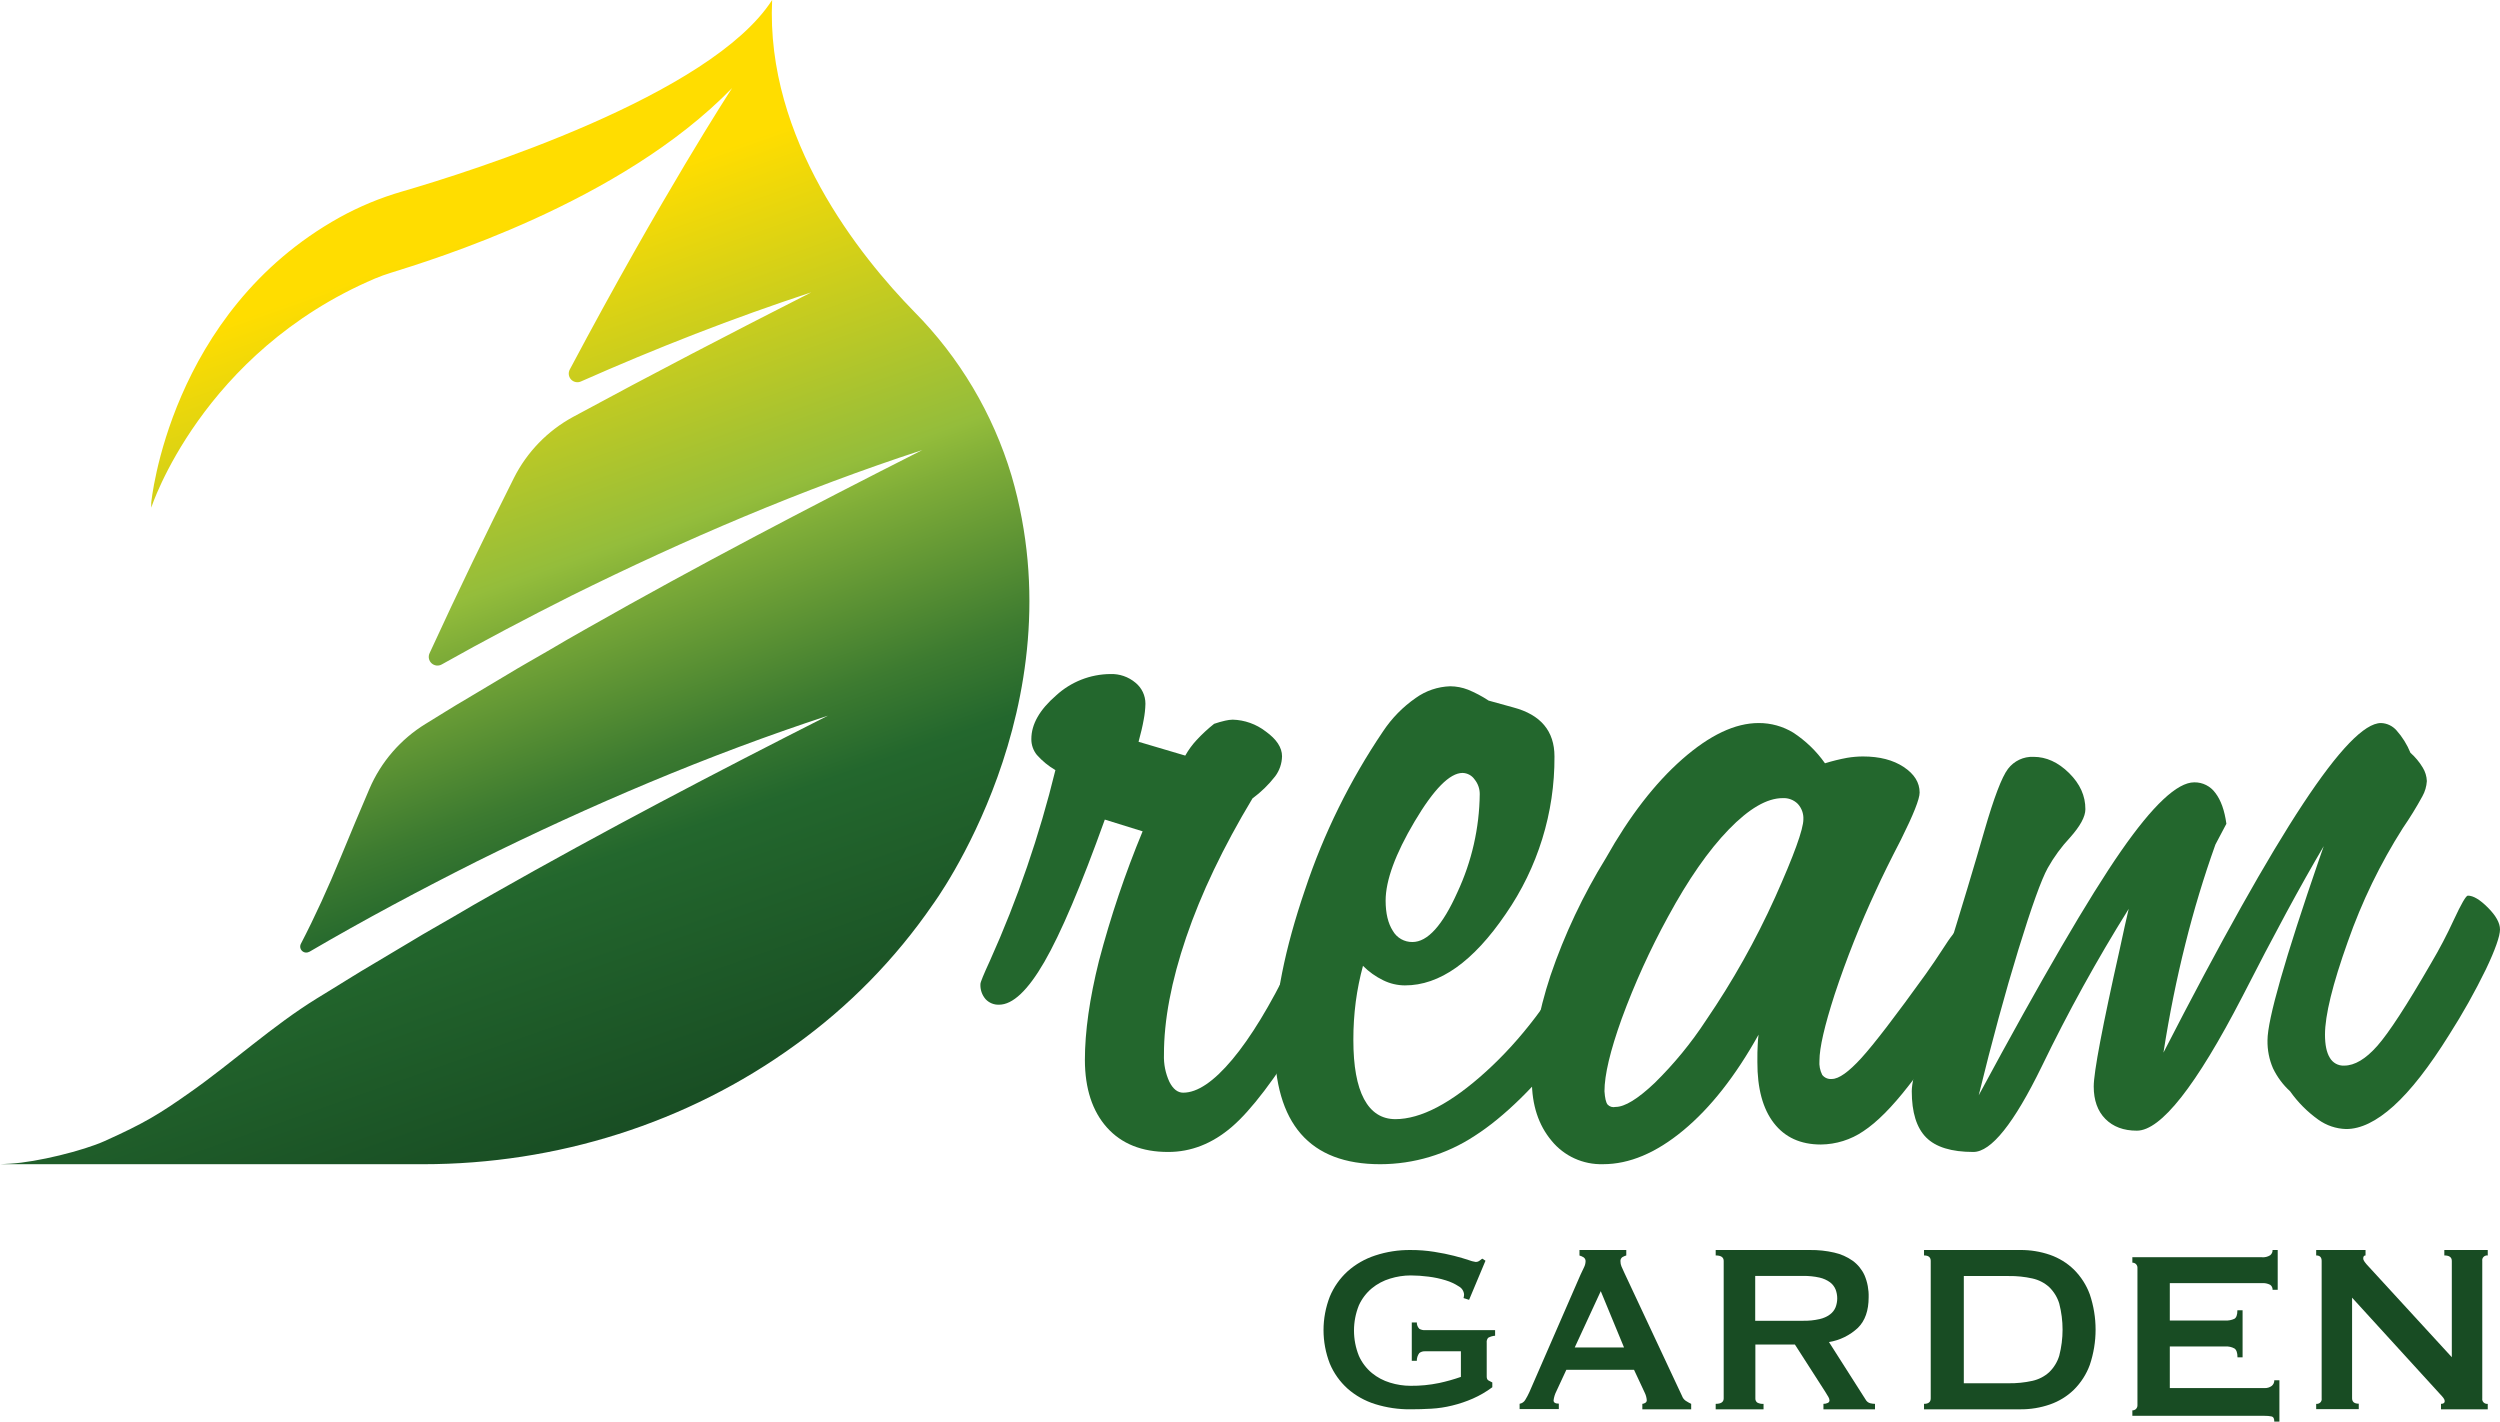 <?xml version="1.0" encoding="UTF-8"?>
<svg width="204px" height="116px" viewBox="0 0 204 116" version="1.1" xmlns="http://www.w3.org/2000/svg" xmlns:xlink="http://www.w3.org/1999/xlink">
    <title>Untitled 40</title>
    <defs>
        <linearGradient x1="34.233%" y1="23.594%" x2="58.423%" y2="98.496%" id="linearGradient-1">
            <stop stop-color="#FFDD00" offset="0%"></stop>
            <stop stop-color="#94BD3B" offset="37%"></stop>
            <stop stop-color="#7FAD38" offset="42%"></stop>
            <stop stop-color="#3D7B30" offset="60%"></stop>
            <stop stop-color="#23672D" offset="69%"></stop>
            <stop stop-color="#184C23" offset="100%"></stop>
        </linearGradient>
    </defs>
    <g id="Page-1" stroke="none" stroke-width="1" fill="none" fill-rule="evenodd">
        <g id="Dream-Garden-color" fill-rule="nonzero">
            <path d="M76.107,73.822 C73.055,78.26 69.257,82.136 64.882,85.278 C56.071,91.668 45.403,95 34.526,95 L0,95 L0.848,94.955 C3.011,94.831 6.774,93.905 8.551,93.105 C11.798,91.642 12.986,90.916 15.51,89.137 C19.037,86.656 22.217,83.715 25.889,81.451 L27.067,80.729 C28.159,80.062 29.24,79.372 30.345,78.727 L33.648,76.757 C34.74,76.088 35.864,75.47 36.969,74.823 C38.075,74.175 39.18,73.522 40.302,72.901 C49.246,67.822 58.346,63.064 67.556,58.4 C57.738,61.624 48.197,65.689 38.918,70.287 C34.293,72.612 29.719,75.05 25.247,77.665 L25.231,77.665 C25.042,77.773 24.804,77.744 24.647,77.592 C24.49,77.441 24.452,77.204 24.554,77.012 C25.707,74.79 26.786,72.417 27.816,69.917 C28.589,68.039 29.364,66.192 30.142,64.378 C31.086,62.171 32.693,60.313 34.74,59.061 L34.772,59.042 C35.867,58.375 36.945,57.685 38.053,57.04 L41.353,55.071 C42.445,54.402 43.569,53.783 44.675,53.136 C45.78,52.488 46.886,51.835 48.007,51.214 C56.93,46.149 66.035,41.391 75.256,36.726 C65.436,39.937 55.897,44.016 46.618,48.613 C43.053,50.406 39.523,52.263 36.043,54.22 C35.775,54.37 35.44,54.331 35.214,54.121 C34.988,53.912 34.923,53.581 35.053,53.302 C37.408,48.177 39.726,43.4 41.94,38.993 C43.003,36.885 44.683,35.151 46.757,34.023 C53.181,30.545 59.657,27.178 66.204,23.854 C59.821,25.952 53.553,28.404 47.397,31.131 C47.122,31.251 46.802,31.184 46.598,30.965 C46.395,30.745 46.352,30.421 46.492,30.156 C54.077,15.872 59.593,7.41 59.74,7.185 C50.608,16.592 35.085,21.256 31.9,22.257 C31.461,22.393 31.028,22.546 30.605,22.725 C16.433,28.765 12.341,41.423 12.341,41.423 L12.341,41.024 C12.341,41.024 13.8,25.479 27.709,17.742 C29.32,16.852 31.026,16.144 32.794,15.631 C38.54,13.964 58.006,7.79 63.006,0 C62.47,11.36 70.195,20.929 74.587,25.423 C78.295,29.162 81.026,33.758 82.538,38.803 C88.073,57.69 76.107,73.822 76.107,73.822 Z" id="Path" fill="url(#linearGradient-1)"></path>
            <path d="M86.121,62.841 C85.554,62.51 85.043,62.092 84.607,61.6 C84.311,61.234 84.152,60.775 84.158,60.303 C84.158,59.1 84.831,57.916 86.177,56.75 C87.388,55.637 88.966,55.014 90.607,55.002 C91.352,54.976 92.081,55.227 92.653,55.708 C93.171,56.126 93.471,56.759 93.467,57.427 C93.457,57.863 93.409,58.297 93.326,58.724 C93.232,59.261 93.091,59.852 92.906,60.529 L96.717,61.657 C96.975,61.198 97.286,60.771 97.644,60.387 C98.086,59.909 98.564,59.467 99.073,59.063 C99.367,58.961 99.666,58.876 99.97,58.807 C100.172,58.759 100.379,58.731 100.587,58.724 C101.562,58.751 102.504,59.086 103.278,59.683 C104.169,60.322 104.614,60.999 104.614,61.713 C104.603,62.304 104.407,62.877 104.053,63.349 C103.521,64.032 102.899,64.639 102.202,65.151 C99.81,69.136 98.006,72.915 96.792,76.487 C95.578,80.059 94.973,83.25 94.979,86.061 C94.95,86.829 95.104,87.592 95.427,88.288 C95.726,88.871 96.1,89.163 96.549,89.163 C97.708,89.163 99.043,88.261 100.555,86.456 C102.066,84.651 103.645,82.055 105.292,78.668 C105.479,78.294 105.719,77.787 106.021,77.148 C106.767,75.456 107.402,74.61 107.925,74.61 C108.454,74.628 108.956,74.85 109.327,75.23 C109.733,75.559 109.979,76.049 110,76.573 C110,77.137 109.682,78.095 109.047,79.447 C108.259,81.075 107.38,82.656 106.414,84.184 C104.058,88.019 102.086,90.615 100.496,91.972 C98.906,93.329 97.177,94.005 95.31,94 C93.174,94 91.511,93.333 90.321,91.999 C89.132,90.665 88.534,88.833 88.527,86.502 C88.527,84.174 88.91,81.477 89.675,78.41 C90.622,74.808 91.812,71.275 93.238,67.836 L90.153,66.878 C88.209,72.292 86.564,76.164 85.218,78.493 C83.872,80.822 82.639,81.986 81.517,81.984 C81.105,81.999 80.707,81.835 80.425,81.533 C80.128,81.191 79.977,80.746 80.003,80.292 C80.003,80.145 80.27,79.503 80.788,78.375 C83.035,73.372 84.82,68.172 86.121,62.841 Z" id="Path" fill="#23672D"></path>
            <path d="M111.219,78.813 C110.959,79.771 110.763,80.744 110.632,81.727 C110.497,82.769 110.431,83.819 110.434,84.869 C110.434,86.989 110.724,88.592 111.304,89.68 C111.884,90.768 112.733,91.316 113.851,91.323 C115.943,91.323 118.417,90.025 121.273,87.428 C124.129,84.832 126.619,81.551 128.742,77.584 C128.929,77.25 129.19,76.749 129.526,76.082 C130.273,74.561 130.852,73.8 131.263,73.8 C131.73,73.832 132.16,74.065 132.439,74.439 C132.811,74.862 133.011,75.408 133,75.97 C133,76.712 132.555,77.935 131.666,79.639 C130.632,81.556 129.432,83.381 128.08,85.092 C125.315,88.621 122.73,91.154 120.326,92.692 C118.042,94.194 115.364,94.997 112.624,95 C109.749,95 107.592,94.175 106.155,92.526 C104.718,90.876 104,88.403 104,85.108 C104,81.625 104.831,77.453 106.492,72.592 C108.012,68.021 110.153,63.676 112.856,59.68 C113.564,58.612 114.469,57.686 115.524,56.954 C116.344,56.366 117.322,56.033 118.333,56 C118.832,56.003 119.325,56.097 119.79,56.278 C120.378,56.519 120.941,56.817 121.47,57.168 C121.991,57.317 122.663,57.502 123.484,57.725 C125.725,58.318 126.845,59.653 126.845,61.73 C126.872,66.316 125.484,70.8 122.868,74.579 C120.216,78.474 117.472,80.417 114.636,80.408 C114.024,80.405 113.42,80.263 112.872,79.992 C112.258,79.694 111.699,79.296 111.219,78.813 Z M115.257,76.868 C116.49,76.868 117.712,75.515 118.925,72.807 C120.096,70.295 120.717,67.566 120.747,64.798 C120.75,64.363 120.601,63.94 120.326,63.601 C120.104,63.279 119.74,63.082 119.347,63.071 C118.301,63.071 116.994,64.396 115.425,67.045 C113.857,69.694 113.071,71.841 113.067,73.485 C113.067,74.524 113.264,75.349 113.657,75.96 C113.983,76.53 114.597,76.879 115.257,76.868 Z" id="Shape" fill="#23672D"></path>
            <path d="M143.499,84.427 C141.619,87.803 139.57,90.409 137.351,92.244 C135.133,94.08 132.953,94.998 130.812,94.998 C129.185,95.046 127.63,94.339 126.611,93.087 C125.537,91.806 125,90.165 125,88.163 C125,85.529 125.508,82.673 126.523,79.593 C127.665,76.246 129.181,73.034 131.043,70.016 C132.96,66.605 135.037,63.916 137.273,61.95 C139.51,59.983 141.586,59 143.504,59 C144.499,58.995 145.476,59.265 146.324,59.779 C147.341,60.445 148.222,61.294 148.918,62.284 C149.51,62.1 150.113,61.951 150.723,61.838 C151.151,61.766 151.584,61.729 152.017,61.727 C153.371,61.727 154.48,62.014 155.345,62.588 C156.21,63.162 156.642,63.858 156.642,64.676 C156.642,65.196 156.135,66.475 155.119,68.514 C154.255,70.183 153.578,71.556 153.089,72.632 C151.796,75.402 150.667,78.244 149.708,81.143 C148.881,83.703 148.467,85.503 148.467,86.542 C148.433,86.944 148.511,87.348 148.693,87.71 C148.879,87.95 149.178,88.077 149.482,88.044 C150.046,88.044 150.845,87.478 151.878,86.345 C152.911,85.213 154.668,82.923 157.15,79.474 C157.601,78.845 158.127,78.067 158.729,77.139 C159.368,76.138 159.838,75.637 160.139,75.637 C160.552,75.637 160.966,75.934 161.38,76.527 C161.746,76.992 161.962,77.554 162,78.141 C162,78.735 161.398,80.06 160.195,82.116 C158.857,84.372 157.369,86.537 155.74,88.598 C154.386,90.342 153.155,91.578 152.047,92.308 C151.027,93.003 149.819,93.381 148.58,93.392 C146.926,93.392 145.647,92.808 144.745,91.64 C143.842,90.472 143.395,88.813 143.402,86.661 C143.402,86.067 143.402,85.601 143.429,85.27 C143.437,84.988 143.46,84.706 143.499,84.427 Z M147.156,66.852 C147.178,66.393 147.016,65.944 146.705,65.601 C146.38,65.274 145.928,65.101 145.465,65.127 C144.186,65.127 142.72,65.98 141.065,67.687 C139.411,69.393 137.76,71.765 136.113,74.802 C134.647,77.479 133.384,80.259 132.334,83.12 C131.394,85.737 130.925,87.712 130.925,89.046 C130.962,89.602 131.045,89.963 131.177,90.13 C131.341,90.308 131.59,90.383 131.827,90.326 C132.579,90.326 133.641,89.676 135.012,88.378 C136.594,86.825 138.003,85.109 139.212,83.258 C141.384,80.078 143.271,76.718 144.852,73.215 C146.388,69.786 147.156,67.665 147.156,66.852 Z" id="Shape" fill="#23672D"></path>
            <path d="M186.871,89.049 C186.29,88.519 185.816,87.881 185.475,87.169 C185.164,86.45 185.012,85.671 185.028,84.887 C185.028,83.195 186.446,78.234 189.283,70.003 L189.618,69.045 C187.756,72.203 185.54,76.299 182.97,81.334 C179.2,88.62 176.331,92.263 174.366,92.263 C173.286,92.263 172.43,91.943 171.797,91.304 C171.164,90.665 170.848,89.782 170.848,88.654 C170.848,87.489 171.557,83.749 172.975,77.436 C173.273,76.045 173.515,74.955 173.701,74.165 C171.108,78.317 168.741,82.608 166.609,87.019 C164.339,91.673 162.477,94 161.025,94 C159.239,94 157.954,93.605 157.173,92.816 C156.391,92.026 156,90.768 156,89.041 C156,87.951 156.912,84.398 158.736,78.384 C160.076,74.064 161.14,70.532 161.927,67.786 C162.709,65.079 163.35,63.397 163.852,62.74 C164.346,62.09 165.123,61.723 165.934,61.758 C166.976,61.758 167.944,62.199 168.838,63.081 C169.731,63.964 170.174,64.948 170.167,66.035 C170.167,66.636 169.749,67.407 168.912,68.347 C168.21,69.097 167.601,69.93 167.096,70.828 C166.575,71.768 165.777,73.985 164.703,77.481 C163.629,80.977 162.549,84.942 161.464,89.376 C166.605,79.832 170.476,73.189 173.076,69.448 C175.676,65.706 177.668,63.837 179.051,63.839 C179.733,63.827 180.379,64.153 180.779,64.711 C181.226,65.295 181.524,66.131 181.673,67.219 L180.779,68.911 C179.827,71.574 179.008,74.284 178.325,77.03 C177.616,79.848 177.02,82.801 176.538,85.891 C181.227,76.762 185.023,69.996 187.926,65.595 C190.83,61.193 192.951,58.995 194.289,59 C194.771,59.015 195.225,59.229 195.547,59.591 C196.03,60.131 196.417,60.751 196.69,61.425 C197.085,61.774 197.424,62.182 197.696,62.636 C197.9,62.967 198.016,63.346 198.031,63.736 C198.004,64.171 197.881,64.595 197.669,64.974 C197.182,65.866 196.65,66.732 196.074,67.568 C194.227,70.475 192.72,73.587 191.58,76.842 C190.339,80.32 189.719,82.848 189.719,84.425 C189.719,85.252 189.849,85.883 190.109,86.305 C190.347,86.728 190.801,86.979 191.282,86.954 C192.138,86.954 193.041,86.417 193.989,85.343 C194.937,84.269 196.398,82.024 198.371,78.606 C199.053,77.457 199.674,76.272 200.232,75.057 C200.844,73.741 201.227,73.083 201.376,73.083 C201.822,73.083 202.37,73.414 203.021,74.069 C203.673,74.724 204,75.32 204,75.846 C204,76.372 203.617,77.489 202.854,79.087 C201.96,80.919 200.963,82.698 199.868,84.414 C198.23,87.046 196.713,88.991 195.318,90.249 C193.923,91.507 192.63,92.134 191.439,92.129 C190.626,92.107 189.839,91.841 189.176,91.366 C188.284,90.73 187.505,89.947 186.871,89.049 L186.871,89.049 Z" id="Path" fill="#23672D"></path>
            <path d="M119.877,106.067 L119.423,105.922 C119.452,105.828 119.467,105.73 119.468,105.631 C119.449,105.356 119.29,105.109 119.045,104.973 C118.715,104.757 118.353,104.589 117.973,104.475 C117.512,104.332 117.038,104.231 116.558,104.173 C116.078,104.11 115.595,104.077 115.111,104.075 C114.541,104.077 113.975,104.164 113.432,104.333 C112.886,104.497 112.379,104.766 111.942,105.125 C111.489,105.504 111.128,105.978 110.886,106.511 C110.352,107.837 110.352,109.312 110.886,110.639 C111.125,111.176 111.487,111.654 111.942,112.035 C112.377,112.392 112.881,112.66 113.424,112.824 C113.967,112.994 114.533,113.081 115.103,113.082 C115.888,113.09 116.672,113.013 117.44,112.853 C118.04,112.724 118.631,112.558 119.209,112.355 L119.209,110.265 L116.297,110.265 C116.123,110.253 115.952,110.304 115.816,110.409 C115.679,110.592 115.607,110.815 115.613,111.041 L115.201,111.041 L115.201,107.914 L115.613,107.914 C115.608,108.106 115.681,108.291 115.816,108.43 C115.961,108.513 116.129,108.552 116.297,108.541 L122,108.541 L122,108.995 C121.799,109.01 121.605,109.069 121.43,109.166 C121.337,109.283 121.296,109.432 121.316,109.579 L121.316,112.324 C121.316,112.486 121.361,112.582 121.453,112.641 L121.773,112.809 L121.773,113.198 C121.283,113.565 120.751,113.874 120.189,114.122 C119.645,114.361 119.08,114.552 118.501,114.692 C117.941,114.831 117.368,114.918 116.79,114.95 C116.22,114.983 115.661,114.999 115.114,114.999 C114.128,115.011 113.148,114.867 112.209,114.574 C111.377,114.314 110.611,113.884 109.962,113.312 C109.332,112.744 108.837,112.047 108.512,111.271 C107.829,109.51 107.829,107.565 108.512,105.804 C108.837,105.021 109.331,104.317 109.962,103.74 C110.611,103.162 111.377,102.723 112.209,102.45 C113.144,102.141 114.126,101.989 115.114,102.001 C115.755,101.998 116.395,102.048 117.028,102.148 C117.638,102.243 118.177,102.354 118.649,102.475 C119.122,102.597 119.513,102.71 119.824,102.816 C120.011,102.89 120.206,102.943 120.405,102.973 C120.52,102.98 120.634,102.945 120.725,102.875 C120.797,102.814 120.873,102.757 120.952,102.705 L121.216,102.875 L119.877,106.067 Z" id="Path" fill="#184C23"></path>
            <path d="M124,114.549 C124.195,114.517 124.366,114.398 124.463,114.226 C124.586,114.027 124.696,113.82 124.793,113.607 L128.979,103.997 C129.084,103.784 129.18,103.587 129.261,103.404 C129.333,103.261 129.374,103.104 129.382,102.945 C129.396,102.808 129.335,102.675 129.222,102.598 C129.117,102.533 129.004,102.482 128.885,102.449 L128.885,102 L132.705,102 L132.705,102.443 C132.595,102.479 132.489,102.524 132.388,102.58 C132.272,102.66 132.211,102.799 132.231,102.939 C132.23,103.074 132.257,103.208 132.309,103.333 C132.362,103.464 132.44,103.639 132.545,103.858 L137.254,113.911 C137.311,114.072 137.417,114.211 137.558,114.307 C137.7,114.399 137.848,114.481 138,114.554 L138,115 L134.015,115 L134.015,114.554 C134.095,114.549 134.173,114.523 134.24,114.481 C134.326,114.44 134.379,114.352 134.376,114.258 C134.36,114.033 134.299,113.815 134.196,113.615 L133.338,111.778 L127.812,111.778 L126.998,113.531 C126.879,113.763 126.802,114.014 126.771,114.273 C126.771,114.454 126.915,114.536 127.2,114.536 L127.2,114.982 L124,114.982 L124,114.549 Z M132.521,109.955 L130.622,105.358 L128.497,109.955 L132.521,109.955 Z" id="Shape" fill="#184C23"></path>
            <path d="M147.713,102.001 C148.371,101.993 149.029,102.063 149.671,102.211 C150.212,102.33 150.724,102.557 151.178,102.877 C151.597,103.182 151.93,103.59 152.146,104.063 C152.386,104.629 152.5,105.241 152.482,105.856 C152.482,106.943 152.19,107.775 151.605,108.352 C150.949,108.965 150.127,109.369 149.244,109.512 L152.235,114.207 C152.313,114.353 152.448,114.46 152.607,114.504 C152.736,114.536 152.867,114.553 153,114.554 L153,115 L148.793,115 L148.793,114.554 C148.914,114.557 149.033,114.532 149.142,114.48 C149.225,114.449 149.282,114.372 149.288,114.283 C149.283,114.182 149.253,114.084 149.199,113.997 C149.14,113.892 149.048,113.748 148.939,113.567 L146.464,109.712 L143.238,109.712 L143.238,114.11 C143.23,114.239 143.284,114.363 143.384,114.444 C143.543,114.531 143.724,114.569 143.905,114.554 L143.905,115 L140,115 L140,114.554 C140.435,114.554 140.653,114.407 140.653,114.11 L140.653,102.89 C140.653,102.594 140.435,102.444 140,102.444 L140,102.001 L147.713,102.001 Z M147.13,107.775 C147.583,107.784 148.036,107.738 148.478,107.638 C148.787,107.572 149.077,107.442 149.332,107.255 C149.532,107.107 149.688,106.906 149.783,106.675 C149.963,106.206 149.963,105.687 149.783,105.218 C149.687,104.987 149.532,104.785 149.332,104.636 C149.076,104.451 148.786,104.321 148.478,104.252 C148.036,104.153 147.583,104.108 147.13,104.116 L143.225,104.116 L143.225,107.775 L147.13,107.775 Z" id="Shape" fill="#184C23"></path>
            <path d="M164.856,102 C165.681,101.994 166.501,102.127 167.277,102.394 C168.012,102.65 168.678,103.06 169.227,103.593 C169.807,104.171 170.251,104.862 170.527,105.62 C171.158,107.491 171.158,109.506 170.527,111.378 C170.251,112.135 169.807,112.826 169.227,113.404 C168.679,113.938 168.012,114.348 167.277,114.603 C166.501,114.873 165.681,115.007 164.856,115 L157,115 L157,114.554 C157.361,114.554 157.547,114.407 157.547,114.11 L157.547,102.89 C157.547,102.593 157.364,102.444 157,102.444 L157,102 L164.856,102 Z M163.91,112.874 C164.561,112.883 165.212,112.817 165.846,112.677 C166.36,112.562 166.832,112.319 167.214,111.971 C167.601,111.595 167.883,111.132 168.035,110.625 C168.396,109.228 168.396,107.769 168.035,106.373 C167.882,105.865 167.6,105.403 167.214,105.026 C166.832,104.679 166.359,104.437 165.846,104.323 C165.212,104.182 164.561,104.115 163.91,104.124 L160.247,104.124 L160.247,112.874 L163.91,112.874 Z" id="Shape" fill="#184C23"></path>
            <path d="M185.442,105.247 C185.453,105.088 185.379,104.934 185.247,104.84 C185.037,104.732 184.799,104.685 184.563,104.704 L177.056,104.704 L177.056,107.755 L181.598,107.755 C181.845,107.768 182.092,107.721 182.316,107.619 C182.485,107.531 182.571,107.295 182.571,106.919 L182.995,106.919 L182.995,110.757 L182.579,110.757 C182.579,110.381 182.493,110.138 182.324,110.031 C182.105,109.913 181.856,109.858 181.606,109.871 L177.056,109.871 L177.056,113.267 L184.794,113.267 C184.997,113.276 185.198,113.216 185.362,113.098 C185.508,112.985 185.589,112.811 185.582,112.63 L186,112.63 L186,116 L185.582,116 C185.582,115.739 185.509,115.613 185.362,115.582 C185.175,115.545 184.984,115.528 184.794,115.532 L174,115.532 L174,115.088 C174.107,115.088 174.21,115.049 174.29,114.979 C174.379,114.891 174.425,114.77 174.416,114.647 L174.416,103.476 C174.425,103.353 174.379,103.232 174.29,103.144 C174.211,103.072 174.108,103.032 174,103.032 L174,102.59 L184.563,102.59 C184.803,102.613 185.044,102.556 185.247,102.428 C185.378,102.324 185.45,102.165 185.442,102 L185.861,102 L185.861,105.247 L185.442,105.247 Z" id="Path" fill="#184C23"></path>
            <path d="M189,114.554 C189.125,114.569 189.251,114.527 189.339,114.44 C189.427,114.353 189.467,114.23 189.447,114.11 L189.447,102.89 C189.447,102.593 189.3,102.444 189,102.444 L189,102 L193.028,102 L193.028,102.444 C192.903,102.444 192.84,102.528 192.84,102.69 C192.84,102.853 192.995,103.052 193.309,103.383 L200.068,110.748 L200.068,102.89 C200.068,102.593 199.863,102.444 199.457,102.444 L199.457,102 L203,102 L203,102.444 C202.874,102.429 202.749,102.472 202.661,102.559 C202.573,102.647 202.533,102.769 202.553,102.89 L202.553,114.11 C202.533,114.23 202.573,114.353 202.661,114.44 C202.749,114.527 202.875,114.569 203,114.554 L203,115 L199.185,115 L199.185,114.554 C199.386,114.554 199.49,114.48 199.49,114.333 C199.49,114.186 199.364,114.026 199.114,113.764 L191.93,105.89 L191.93,114.097 C191.93,114.394 192.11,114.541 192.475,114.541 L192.475,114.987 L189,114.987 L189,114.554 Z" id="Path" fill="#184C23"></path>
        </g>
    </g>
</svg>
